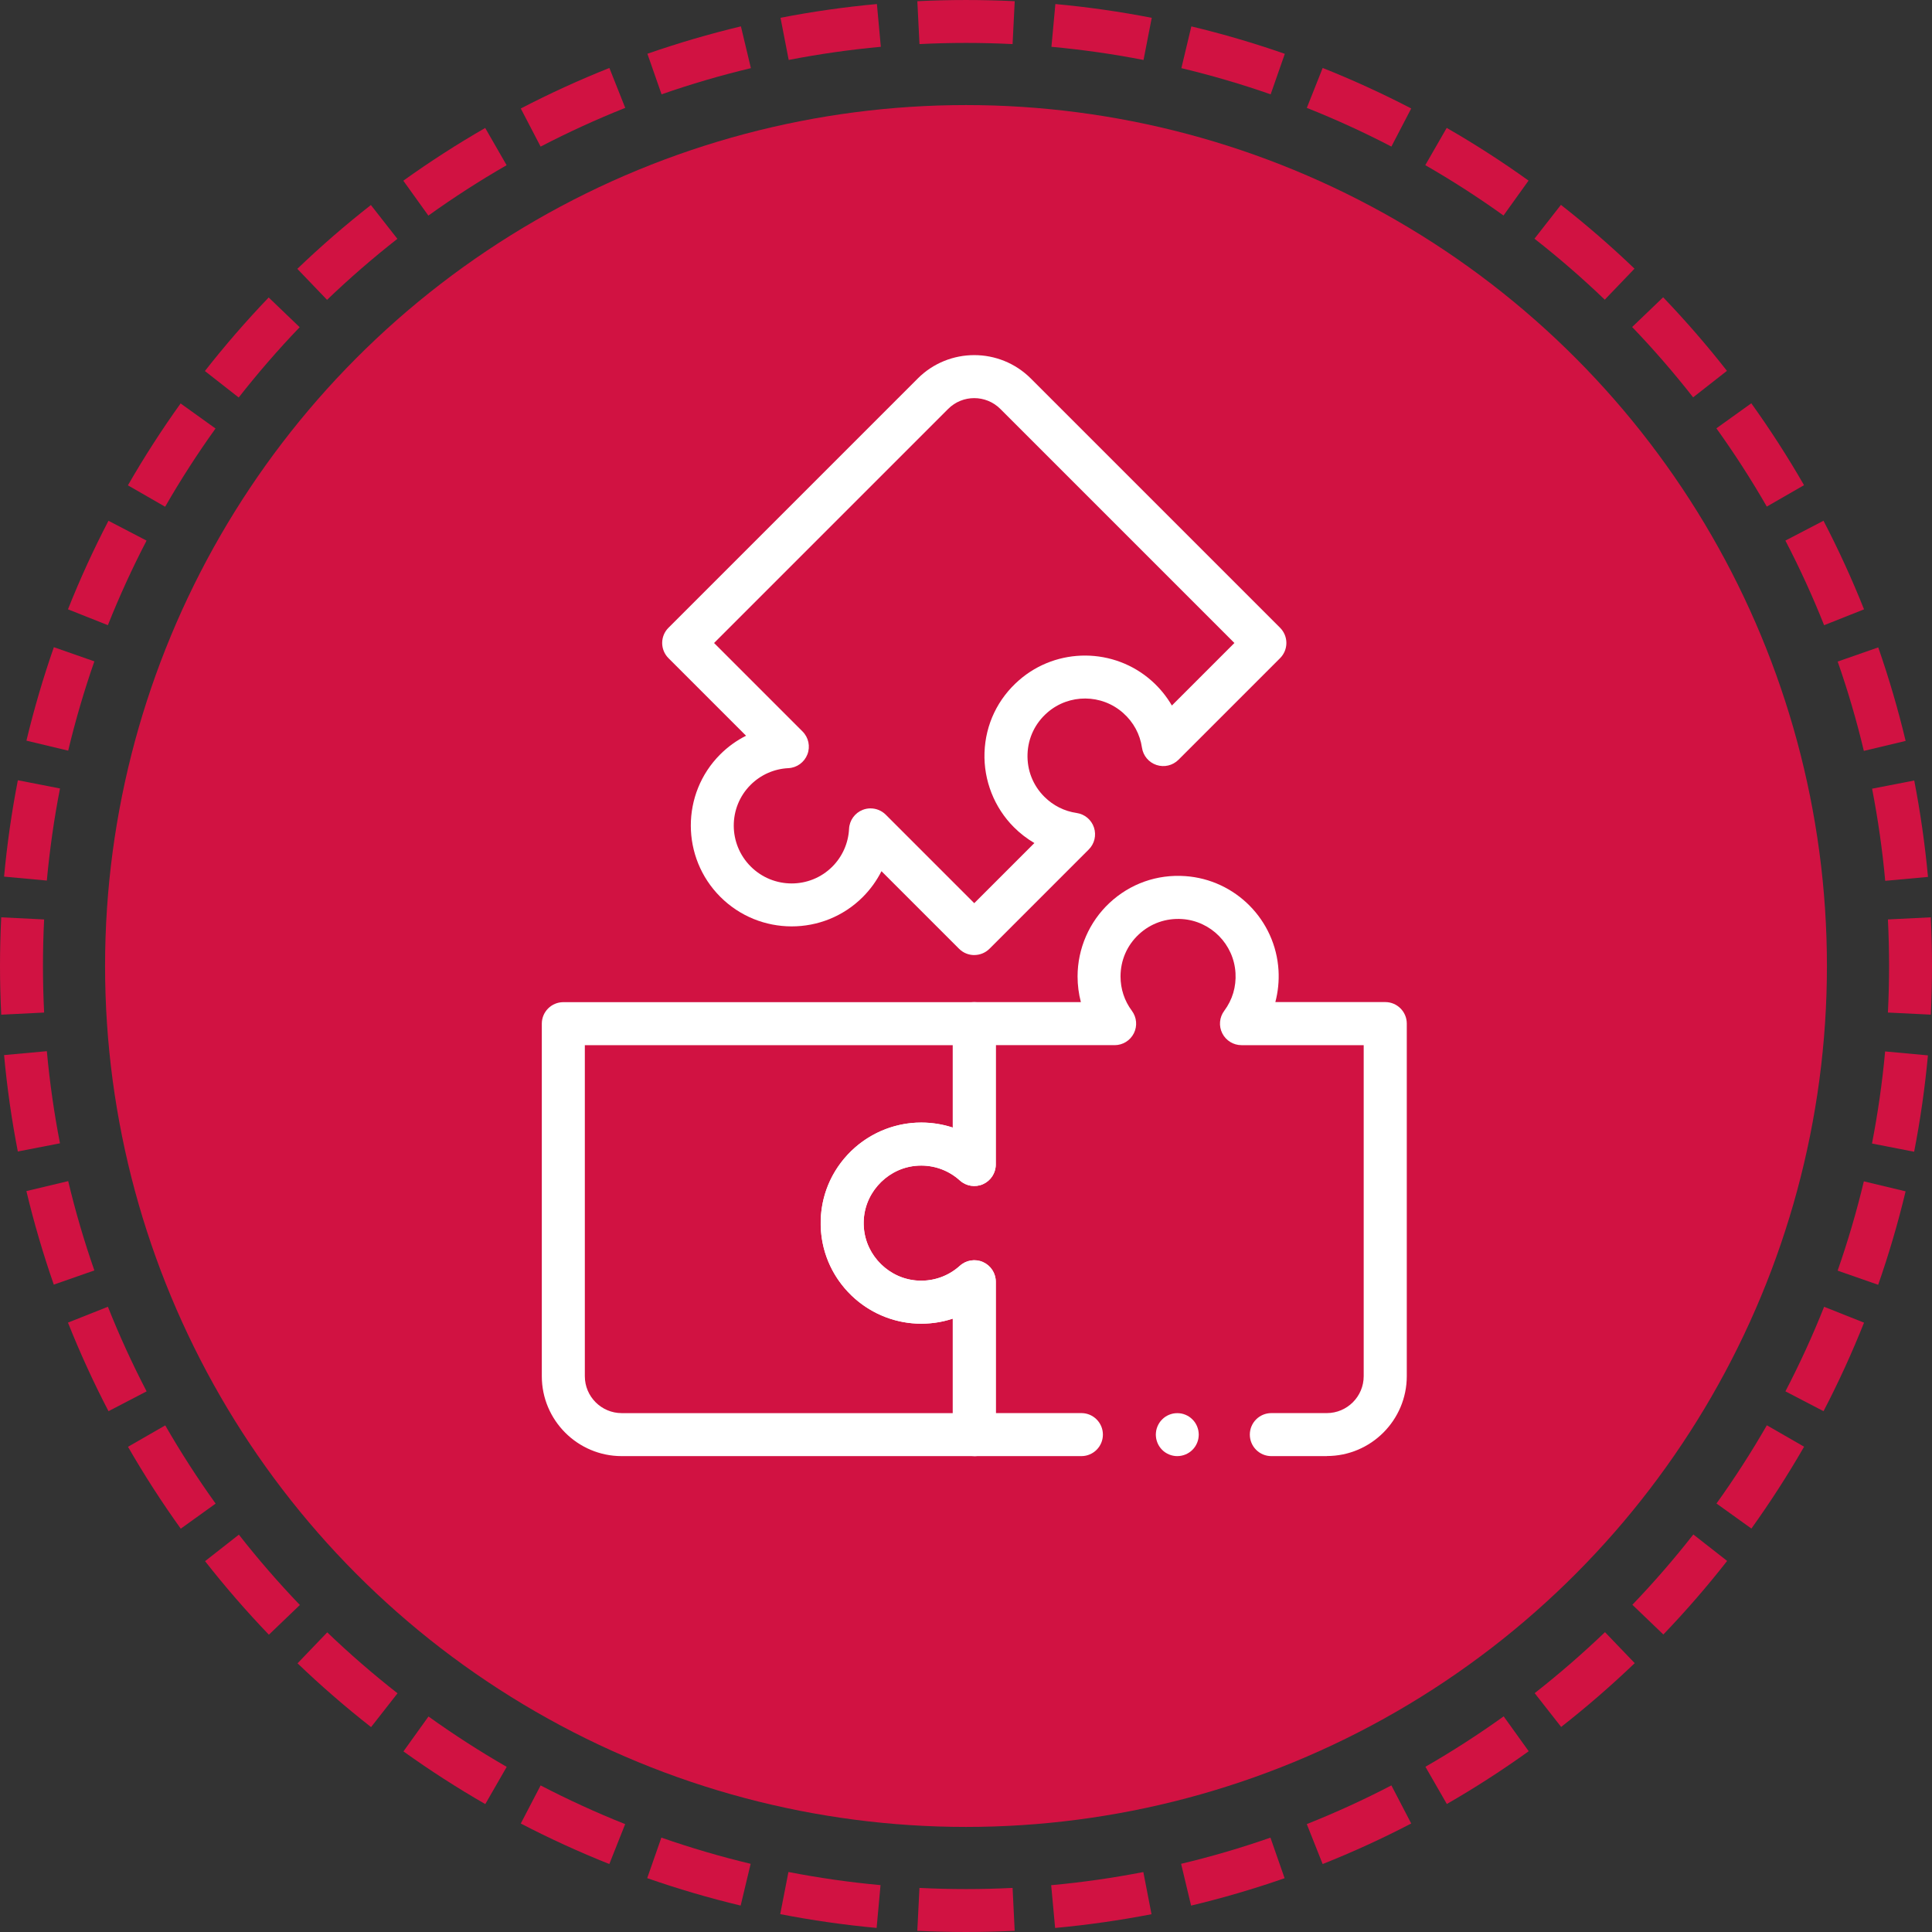 <?xml version="1.0" encoding="UTF-8"?>
<svg xmlns="http://www.w3.org/2000/svg" xmlns:xlink="http://www.w3.org/1999/xlink" id="Ebene_1" data-name="Ebene 1" viewBox="0 0 597.24 597.24" width="120" height="120">
  <rect x="0" y="0" width="597.24" height="597.24" fill="#333333" stroke="none"/>
  <defs>
    <style>
      .cls-1 {
        fill: none;
      }

      .cls-2 {
        fill: #d11242;
      }

      .cls-3 {
        fill: #fff;
      }

      .cls-4 {
        clip-path: url(#clippath);
      }
    </style>
    <clipPath id="clippath">
      <rect class="cls-1" x="130.99" y="109.77" width="340.36" height="340.36"/>
    </clipPath>
  </defs>
  <g>
    <path class="cls-2" d="M504.61,496.08l9.58,9.19c6.93-7.22,13.56-14.87,19.72-22.74l-10.45-8.18c-5.88,7.52-12.22,14.83-18.84,21.73Z"/>
    <path class="cls-2" d="M403.97,563.89l4.9,12.34c9.29-3.69,18.51-7.91,27.38-12.53l-6.13-11.78c-8.48,4.42-17.29,8.44-26.16,11.97Z"/>
    <path class="cls-2" d="M440.64,546.16l6.62,11.51c8.68-4.99,17.19-10.48,25.31-16.31l-7.74-10.78c-7.76,5.57-15.89,10.81-24.18,15.58Z"/>
    <path class="cls-2" d="M324.95,582.76l1.22,13.23c9.97-.92,19.99-2.35,29.8-4.25l-2.53-13.03c-9.37,1.82-18.95,3.19-28.48,4.06Z"/>
    <path class="cls-2" d="M365.12,576.17l3.08,12.91c9.72-2.32,19.45-5.17,28.91-8.47l-4.38-12.54c-9.03,3.16-18.32,5.88-27.61,8.09Z"/>
    <path class="cls-2" d="M474.41,523.4l8.19,10.45c7.86-6.16,15.51-12.79,22.74-19.72l-9.19-9.58c-6.91,6.62-14.22,12.96-21.73,18.85Z"/>
    <path class="cls-2" d="M568.06,392.79l12.54,4.38c3.3-9.44,6.15-19.16,8.48-28.89l-12.91-3.09c-2.22,9.3-4.95,18.58-8.1,27.6Z"/>
    <path class="cls-2" d="M551.93,430.11l11.78,6.13c4.62-8.88,8.83-18.09,12.52-27.37l-12.34-4.9c-3.52,8.87-7.55,17.66-11.96,26.14Z"/>
    <path class="cls-2" d="M530.62,464.78l10.79,7.74c5.83-8.13,11.31-16.64,16.29-25.3l-11.51-6.62c-4.76,8.28-10,16.41-15.57,24.18Z"/>
    <path class="cls-2" d="M578.69,353.5l13.03,2.54c1.91-9.81,3.34-19.84,4.26-29.79l-13.23-1.22c-.87,9.51-2.24,19.09-4.06,28.47Z"/>
    <path class="cls-2" d="M505.27,83.05c-7.22-6.93-14.88-13.56-22.74-19.72l-8.18,10.46c7.52,5.88,14.83,12.22,21.73,18.85l9.19-9.58Z"/>
    <path class="cls-2" d="M472.52,55.83c-8.12-5.83-16.63-11.31-25.3-16.29l-6.62,11.51c8.28,4.76,16.42,10,24.18,15.57l7.74-10.79Z"/>
    <path class="cls-2" d="M523.4,122.83l10.45-8.19c-6.16-7.87-12.8-15.52-19.72-22.74l-9.58,9.19c6.62,6.9,12.96,14.22,18.85,21.74Z"/>
    <path class="cls-2" d="M397.17,16.64c-9.44-3.3-19.16-6.15-28.89-8.48l-3.08,12.91c9.29,2.22,18.57,4.94,27.6,8.09l4.38-12.53Z"/>
    <path class="cls-2" d="M563.89,193.27l12.34-4.9c-3.69-9.28-7.91-18.5-12.53-27.39l-11.78,6.13c4.42,8.49,8.45,17.3,11.97,26.16Z"/>
    <path class="cls-2" d="M546.17,156.6l11.51-6.62c-4.98-8.66-10.46-17.17-16.3-25.31l-10.79,7.74c5.58,7.78,10.82,15.91,15.58,24.19Z"/>
    <path class="cls-2" d="M582.77,272.29l13.23-1.21c-.92-9.97-2.35-19.99-4.25-29.8l-13.03,2.53c1.82,9.37,3.19,18.95,4.06,28.48Z"/>
    <path class="cls-2" d="M576.18,232.12l12.91-3.08c-2.32-9.72-5.17-19.45-8.47-28.91l-12.54,4.38c3.16,9.03,5.88,18.32,8.09,27.61Z"/>
    <path class="cls-2" d="M356.04,5.51c-9.79-1.91-19.81-3.34-29.79-4.26l-1.22,13.22c9.54.88,19.12,2.24,28.47,4.07l2.54-13.03Z"/>
    <path class="cls-2" d="M436.25,33.53c-8.87-4.61-18.07-8.82-27.37-12.52l-4.9,12.34c8.88,3.53,17.67,7.55,26.14,11.96l6.13-11.78Z"/>
    <path class="cls-2" d="M66.62,132.46l-10.79-7.74c-5.83,8.13-11.31,16.64-16.29,25.31l11.51,6.62c4.76-8.28,10-16.42,15.57-24.18Z"/>
    <path class="cls-2" d="M45.31,167.12l-11.78-6.13c-4.62,8.87-8.83,18.08-12.52,27.37l12.34,4.9c3.53-8.87,7.55-17.67,11.96-26.14Z"/>
    <path class="cls-2" d="M92.64,101.15l-9.58-9.19c-6.92,7.22-13.56,14.87-19.72,22.74l10.45,8.18c5.89-7.52,12.23-14.84,18.85-21.73Z"/>
    <path class="cls-2" d="M122.84,73.83l-8.19-10.45c-7.88,6.17-15.53,12.81-22.74,19.73l9.19,9.58c6.89-6.61,14.2-12.96,21.73-18.85Z"/>
    <path class="cls-2" d="M156.61,51.07l-6.62-11.51c-8.66,4.98-17.18,10.47-25.31,16.3l7.74,10.79c7.77-5.58,15.91-10.82,24.19-15.58Z"/>
    <path class="cls-2" d="M29.18,204.45l-12.53-4.38c-3.3,9.45-6.15,19.17-8.48,28.89l12.91,3.09c2.22-9.29,4.94-18.57,8.09-27.6Z"/>
    <path class="cls-2" d="M272.29,14.47l-1.21-13.22c-9.97.91-20,2.34-29.8,4.25l2.53,13.03c9.37-1.82,18.95-3.19,28.47-4.06Z"/>
    <path class="cls-2" d="M193.28,33.35l-4.9-12.34c-9.29,3.7-18.51,7.91-27.39,12.53l6.13,11.78c8.48-4.41,17.29-8.44,26.16-11.97Z"/>
    <path class="cls-2" d="M232.12,21.06l-3.08-12.91c-9.74,2.33-19.47,5.18-28.91,8.47l4.38,12.54c9.02-3.15,18.3-5.87,27.61-8.09Z"/>
    <path class="cls-2" d="M18.55,243.74l-13.03-2.54c-1.91,9.79-3.34,19.81-4.26,29.79l13.22,1.22c.88-9.54,2.24-19.12,4.07-28.47Z"/>
    <path class="cls-2" d="M124.72,541.41c8.13,5.83,16.64,11.31,25.3,16.29l6.62-11.51c-8.28-4.76-16.41-10-24.18-15.57l-7.74,10.79Z"/>
    <path class="cls-2" d="M91.97,514.18c7.22,6.92,14.87,13.56,22.74,19.72l8.18-10.45c-7.53-5.89-14.84-12.23-21.73-18.84l-9.19,9.58Z"/>
    <path class="cls-2" d="M161,563.71c8.88,4.62,18.09,8.83,27.36,12.52l4.9-12.34c-8.86-3.52-17.66-7.55-26.14-11.96l-6.13,11.78Z"/>
    <path class="cls-2" d="M73.84,474.41l-10.45,8.19c6.16,7.87,12.8,15.52,19.73,22.74l9.58-9.19c-6.62-6.9-12.96-14.21-18.85-21.73Z"/>
    <path class="cls-2" d="M241.2,591.72c9.81,1.91,19.84,3.34,29.79,4.26l1.21-13.23c-9.51-.87-19.09-2.24-28.47-4.06l-2.54,13.03Z"/>
    <path class="cls-2" d="M200.07,580.59c9.44,3.3,19.16,6.15,28.89,8.48l3.09-12.91c-9.29-2.22-18.58-4.95-27.6-8.1l-4.38,12.54Z"/>
    <path class="cls-2" d="M14.48,324.95l-13.22,1.21c.91,9.97,2.34,20,4.25,29.8l13.03-2.53c-1.82-9.37-3.19-18.95-4.06-28.47Z"/>
    <path class="cls-2" d="M21.07,365.12l-12.91,3.08c2.32,9.74,5.18,19.47,8.47,28.91l12.54-4.38c-3.15-9.02-5.87-18.3-8.09-27.61Z"/>
    <path class="cls-2" d="M33.35,403.96l-12.34,4.9c3.7,9.3,7.91,18.52,12.53,27.38l11.78-6.13c-4.41-8.47-8.44-17.27-11.97-26.16Z"/>
    <path class="cls-2" d="M51.08,440.63l-11.51,6.62c4.99,8.68,10.48,17.2,16.31,25.31l10.78-7.75c-5.57-7.75-10.81-15.89-15.58-24.18Z"/>
    <path class="cls-2" d="M596.87,283.57l-13.26.66c.24,4.77.36,9.62.36,14.39s-.12,9.62-.36,14.39l13.26.65c.24-4.98.37-10.05.37-15.05s-.13-10.06-.37-15.05Z"/>
    <path class="cls-2" d="M284.23,583.61l-.66,13.26c4.98.24,10.05.37,15.05.37s10.06-.13,15.05-.37l-.65-13.26c-9.55.48-19.26.48-28.79,0Z"/>
    <path class="cls-2" d="M13.28,298.62c0-4.74.12-9.58.36-14.39l-13.26-.66c-.25,5.03-.38,10.09-.38,15.05s.13,10.03.38,15.05l13.26-.66c-.24-4.8-.36-9.65-.36-14.39Z"/>
    <path class="cls-2" d="M313.02,13.63l.66-13.26c-9.91-.49-20.21-.49-30.1,0l.66,13.26c9.45-.48,19.31-.48,28.78,0Z"/>
    <circle class="cls-2" cx="298.62" cy="298.62" r="266.14"/>
  </g>
  <g id="g3246">
    <g id="g3248">
      <g class="cls-4">
        <g id="g3250">
          <g id="g3256">
            <path class="cls-3" d="M301.17,450.13h-108.98c-13.62,0-24.7-11.08-24.7-24.7v-108.98c0-3.67,2.98-6.65,6.65-6.65h127.03c3.67,0,6.65,2.98,6.65,6.65v43.54c0,2.63-1.55,5.01-3.95,6.08-2.4,1.07-5.21.62-7.16-1.15-3.28-2.97-7.52-4.6-11.94-4.6-4.99,0-9.62,2.01-13.02,5.67-3.4,3.65-5.08,8.42-4.72,13.44h0c.63,8.85,8.08,16.08,16.95,16.46,4.72.2,9.24-1.43,12.73-4.59,1.95-1.77,4.75-2.22,7.16-1.15,2.4,1.07,3.95,3.45,3.95,6.08v47.27c0,3.67-2.98,6.65-6.65,6.65ZM180.79,323.1v102.33c0,6.29,5.12,11.41,11.41,11.41h102.33v-29.2c-3.53,1.17-7.28,1.69-11.11,1.53-7.58-.32-14.78-3.44-20.28-8.78-5.5-5.34-8.83-12.45-9.37-20.02h0c-.62-8.73,2.31-17.06,8.25-23.44,5.86-6.29,14.15-9.91,22.75-9.91,3.35,0,6.63.54,9.75,1.57v-25.49h-113.74Z"/>
          </g>
          <g id="g3260">
            <path class="cls-3" d="M410.15,450.13h-17.14c-3.67,0-6.65-2.98-6.65-6.65s2.98-6.65,6.65-6.65h17.14c6.29,0,11.41-5.12,11.41-11.41v-102.33h-37.78c-2.51,0-4.81-1.42-5.94-3.67-1.13-2.25-.89-4.94.61-6.95,2.53-3.39,3.73-7.43,3.48-11.69-.52-8.89-7.6-16.06-16.48-16.67-5-.34-9.77,1.34-13.41,4.74-3.65,3.4-5.65,8.02-5.65,13.01,0,3.86,1.21,7.53,3.51,10.61,1.5,2.02,1.74,4.71.61,6.95-1.13,2.25-3.43,3.67-5.94,3.67h-36.74v36.89c0,2.63-1.55,5.01-3.95,6.08-2.4,1.07-5.21.61-7.16-1.15-3.5-3.17-8.04-4.8-12.77-4.58-8.87.4-16.3,7.65-16.91,16.5-.34,5.01,1.34,9.77,4.74,13.41,3.4,3.65,8.02,5.65,13.01,5.65,4.42,0,8.66-1.63,11.94-4.6,1.95-1.76,4.75-2.22,7.16-1.15,2.4,1.07,3.95,3.45,3.95,6.08v40.61h26.45c3.67,0,6.65,2.98,6.65,6.65s-2.98,6.65-6.65,6.65h-33.1c-3.67,0-6.65-2.98-6.65-6.65v-35.86c-3.12,1.03-6.4,1.57-9.75,1.57-8.58,0-16.87-3.6-22.73-9.88-5.94-6.37-8.88-14.67-8.28-23.4.52-7.57,3.83-14.68,9.32-20.04,5.48-5.35,12.68-8.48,20.26-8.83,3.85-.17,7.63.35,11.19,1.52v-32.13c0-3.67,2.98-6.65,6.65-6.65h32.93c-.67-2.56-1.02-5.22-1.02-7.94,0-8.58,3.6-16.87,9.88-22.73,6.37-5.94,14.67-8.89,23.4-8.28,15.54,1.07,27.94,13.61,28.84,29.16.19,3.32-.15,6.62-.98,9.78h33.98c3.67,0,6.65,2.98,6.65,6.65v108.98c0,13.62-11.08,24.7-24.7,24.7Z"/>
          </g>
          <g id="g3264">
            <path class="cls-3" d="M301.17,295.24c-1.7,0-3.4-.65-4.7-1.95l-23.98-23.98c-1.48,2.93-3.42,5.63-5.78,7.99-12.12,12.12-31.88,12.1-44.03-.05-12.15-12.15-12.17-31.9-.05-44.03,2.37-2.37,5.07-4.31,8-5.78l-23.98-23.98c-2.6-2.6-2.6-6.81,0-9.4l77.06-77.06c9.63-9.63,25.3-9.63,34.94,0h0l77.06,77.06c1.25,1.25,1.95,2.94,1.95,4.7s-.7,3.45-1.95,4.7l-31.41,31.41c-1.78,1.78-4.4,2.4-6.79,1.61-2.39-.79-4.12-2.86-4.49-5.34-.61-4.18-2.62-7.89-5.8-10.72-6.65-5.93-16.73-5.99-23.44-.15-3.79,3.29-5.97,7.85-6.14,12.83-.17,4.99,1.67,9.68,5.2,13.2,2.73,2.73,6.19,4.47,9.99,5.02,2.49.36,4.56,2.1,5.35,4.49.79,2.39.17,5.02-1.61,6.79l-30.68,30.68c-1.3,1.3-3,1.95-4.7,1.95ZM269.12,249.9c1.73,0,3.43.68,4.7,1.95l27.35,27.35,18.59-18.59c-2.29-1.34-4.42-2.98-6.33-4.89-6.07-6.07-9.38-14.48-9.09-23.07.3-8.71,4.1-16.66,10.7-22.4,11.75-10.22,29.38-10.11,41.01.25,2.48,2.21,4.57,4.78,6.21,7.6l19.33-19.33-72.36-72.36c-4.45-4.45-11.69-4.45-16.13,0l-72.36,72.36,27.35,27.35c1.86,1.86,2.45,4.64,1.5,7.09s-3.25,4.12-5.88,4.25c-4.41.21-8.56,2.05-11.69,5.18-6.94,6.94-6.92,18.26.05,25.22,6.97,6.97,18.28,6.99,25.22.05,3.12-3.12,4.96-7.27,5.18-11.69.13-2.63,1.79-4.93,4.25-5.88.78-.3,1.59-.45,2.39-.45Z"/>
          </g>
          <g id="g3268">
            <path class="cls-3" d="M363.94,450.13c-.22,0-.44-.01-.66-.03-.21-.02-.43-.05-.64-.1-.42-.08-.84-.21-1.24-.38-.4-.16-.79-.37-1.15-.61-.18-.12-.35-.25-.52-.38-.17-.14-.33-.29-.48-.44s-.3-.32-.44-.49c-.14-.16-.27-.34-.39-.52-.24-.36-.44-.75-.61-1.15-.16-.4-.29-.82-.38-1.25-.04-.21-.07-.43-.09-.64-.02-.22-.04-.44-.04-.65s.01-.44.04-.65c.02-.22.06-.43.09-.65.08-.42.21-.84.38-1.24.17-.4.37-.79.61-1.15.12-.18.25-.36.39-.53.13-.16.28-.33.44-.48.15-.15.31-.3.48-.44.17-.14.34-.27.52-.39.36-.24.75-.44,1.15-.61.4-.16.82-.29,1.24-.38.21-.04.43-.07.64-.09.43-.04.88-.04,1.31,0,.21.02.43.06.64.09.42.09.84.21,1.24.38.4.17.79.37,1.15.61.18.12.35.25.52.39.17.14.33.28.48.44s.3.32.44.48c.14.17.27.34.39.53.24.36.44.74.61,1.15.16.4.29.82.38,1.24.04.21.07.43.09.65.02.21.04.43.04.65s-.01.43-.04.65c-.02.21-.06.43-.09.64-.08.42-.21.84-.38,1.25-.17.4-.37.79-.61,1.15-.12.18-.25.36-.39.52-.13.17-.28.33-.44.49-1.24,1.24-2.95,1.94-4.7,1.94Z"/>
          </g>
        </g>
      </g>
    </g>
  </g>
</svg>
